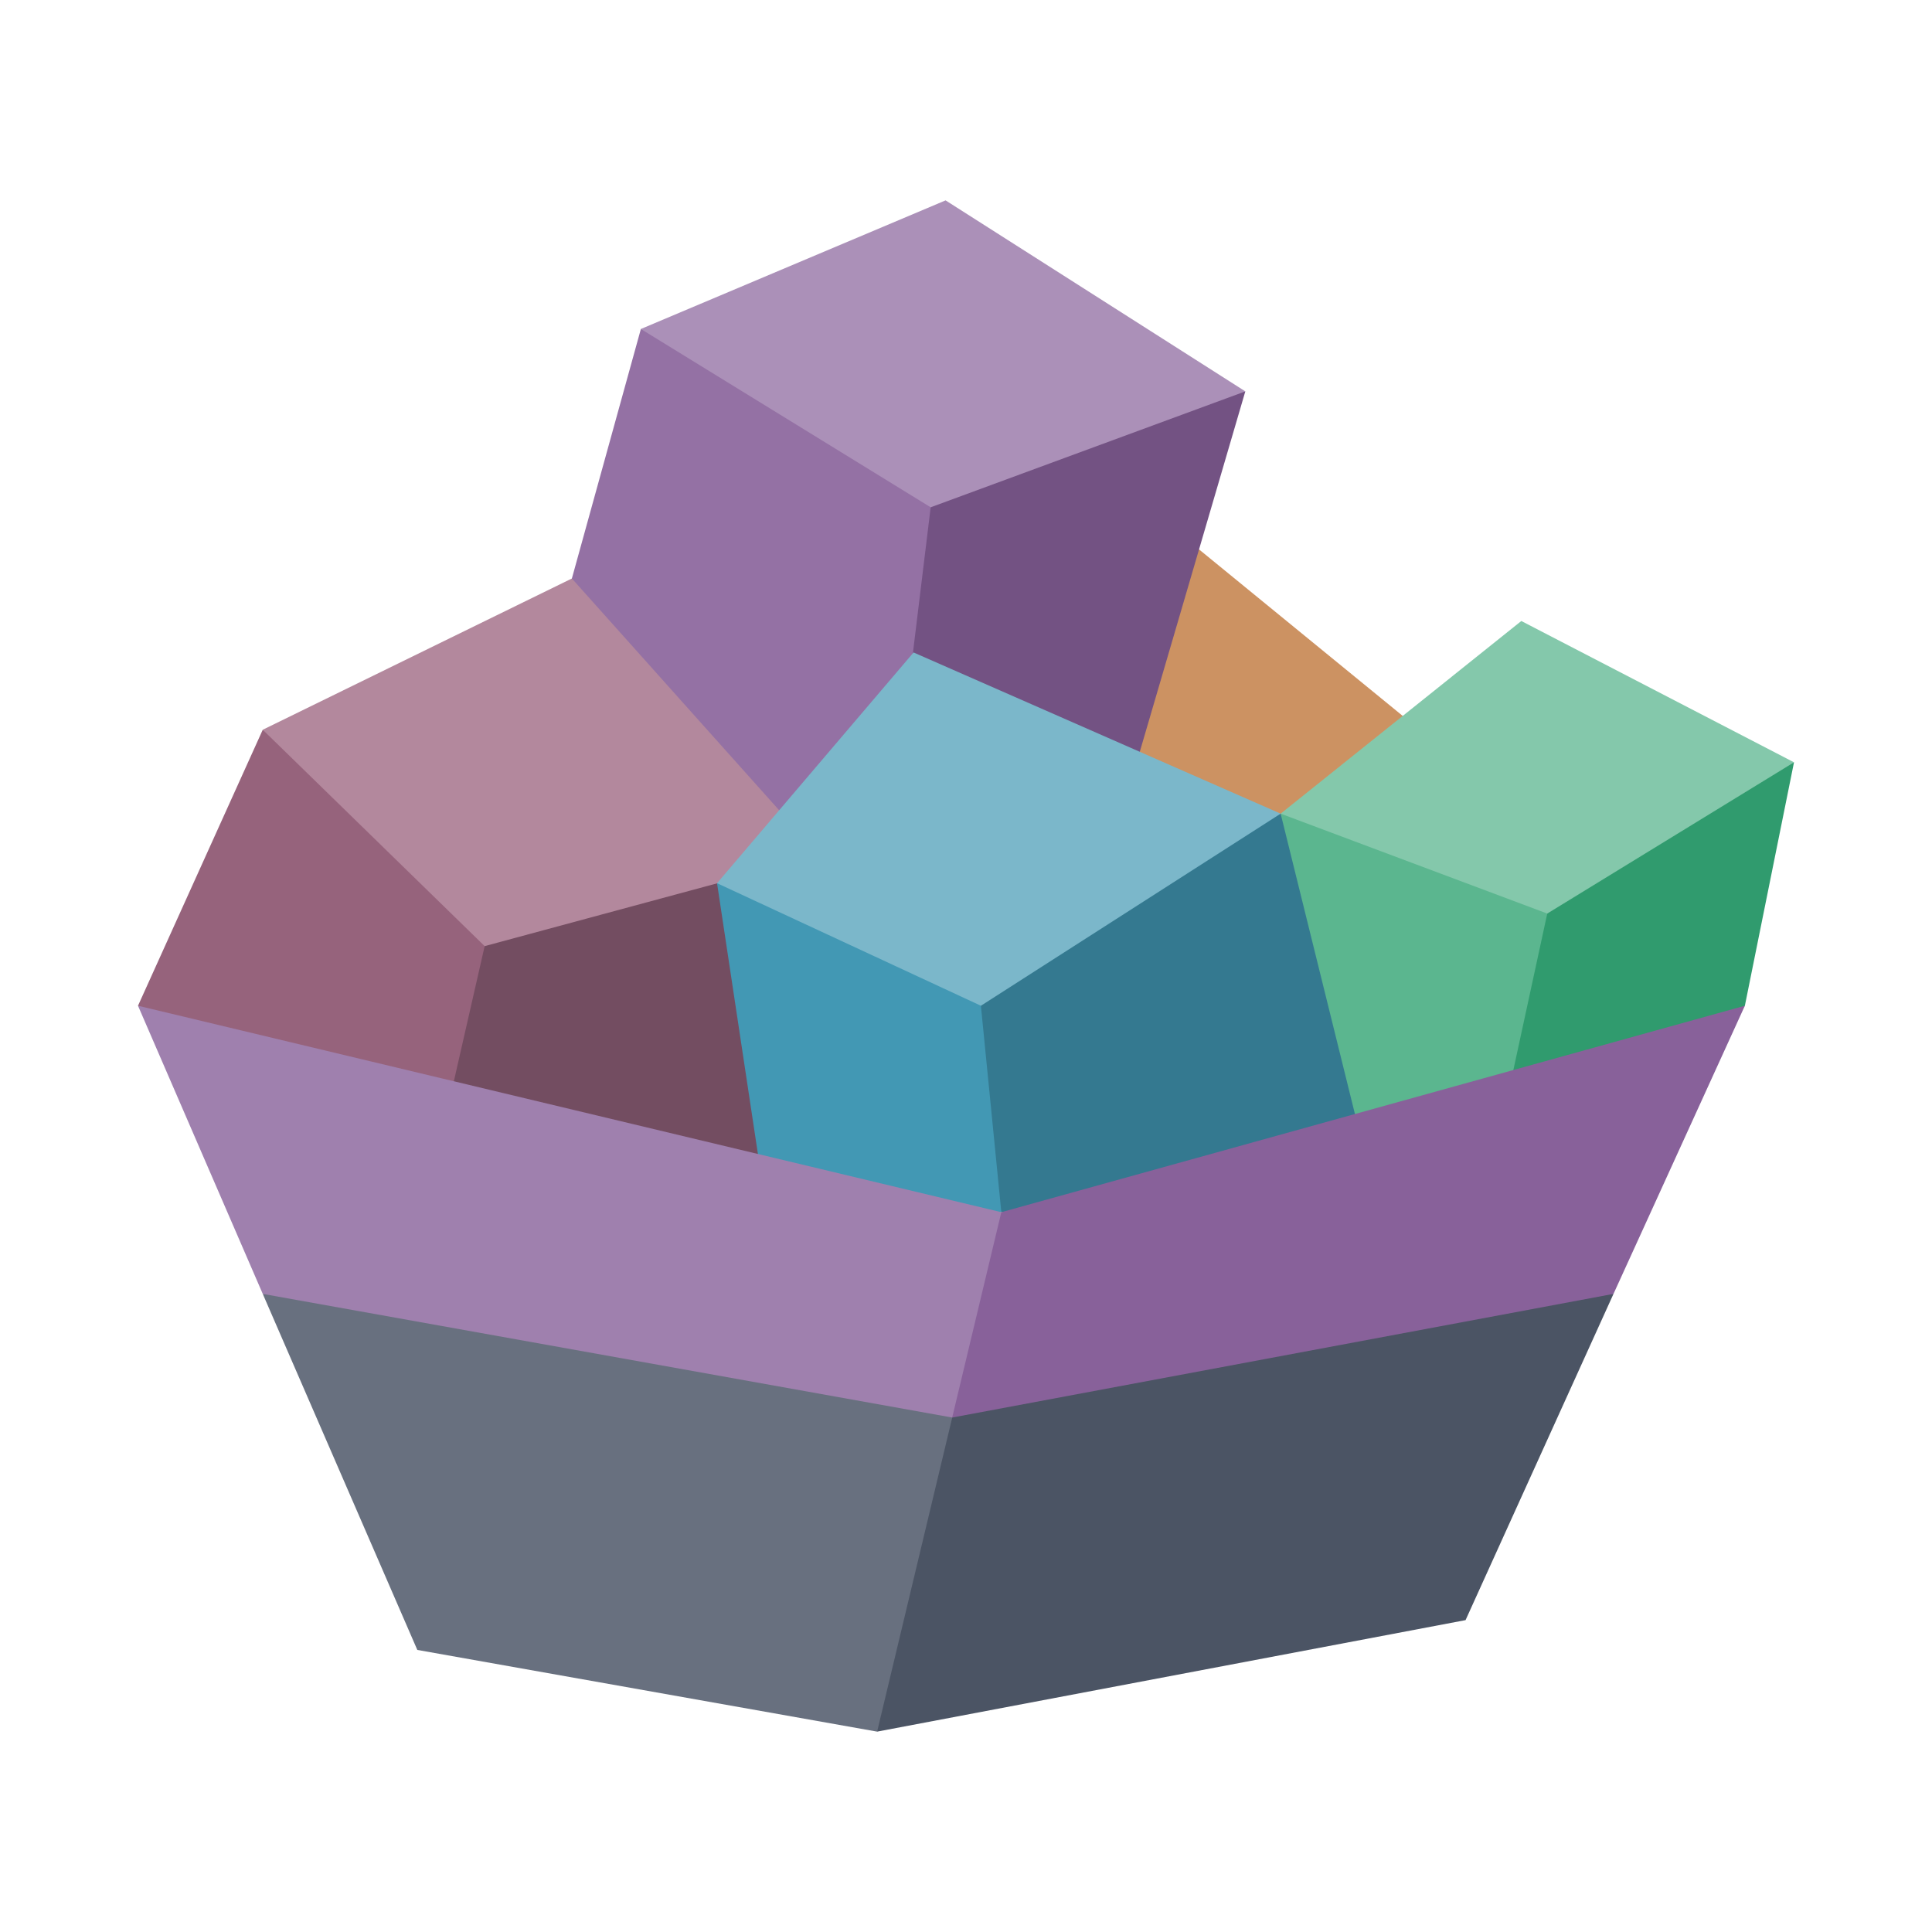 <?xml version="1.0" encoding="UTF-8"?><svg id="a" xmlns="http://www.w3.org/2000/svg" viewBox="0 0 35 35"><polygon points="20.36 8.84 26.44 13.81 22.56 17.14 18.49 14.29 20.36 8.84" style="fill:#cc9262;"/><g><polygon points="10.36 10.48 11.61 5.96 17.77 8.38 17.77 11.82 16.03 16 12.99 16.55 10.36 12.66 10.36 10.48" style="fill:#9471a4;"/><polygon points="16.86 9.19 18.49 7.56 22.56 7.09 20.32 14.74 16.03 16 16.86 9.19" style="fill:#735283;"/><polygon points="11.61 5.96 17.13 3.63 22.56 7.09 16.86 9.19 11.61 5.96" style="fill:#ab90b8;"/></g><g><polygon points="23.2 14.74 29.68 15.54 27.52 20.75 23.2 21.72 23.2 14.74" style="fill:#5bb68f;"/><polygon points="28.03 16.55 29.23 14.48 32.5 13.81 31.61 18.22 29.23 20.98 26.86 21.95 28.03 16.55" style="fill:#309b6e;"/><polygon points="23.2 14.74 27.56 11.25 32.5 13.81 28.03 16.55 23.2 14.74" style="fill:#84c8ab;"/></g><g><polygon points="4.76 13.22 10.25 16.74 9.13 23.03 2.5 18.22 4.76 13.22" style="fill:#96637c;"/><polygon points="8.78 17.14 10.25 14.74 14.85 15.5 15.38 23.03 7.85 21.22 8.78 17.14" style="fill:#734d61;"/><polygon points="4.76 13.22 10.36 10.48 14.85 15.5 8.78 17.14 4.76 13.22" style="fill:#b3889d;"/></g><g><polygon points="12.99 16 13.98 22.56 18.14 21.96 19.08 17.14 12.99 16" style="fill:#4298b4;"/><polygon points="23.2 14.74 24.83 21.33 18.14 21.96 17.77 18.22 19.08 16 23.2 14.74" style="fill:#347990;"/><polygon points="16.55 11.82 12.99 16 17.77 18.22 23.2 14.74 16.55 11.82" style="fill:#7bb7ca;"/></g><polygon points="4.76 23.44 18.14 21.96 19.08 26.62 15.89 31.37 7.56 29.89 4.76 23.44" style="fill:#68707f;"/><polygon points="18.14 21.96 29.23 23.44 26.55 29.35 15.89 31.37 18.14 21.96" style="fill:#4b5464;"/><polygon points="2.5 18.22 18.14 21.96 19.08 23.75 17.25 25.68 4.76 23.44 2.5 18.22" style="fill:#9f80ae;"/><polygon points="18.14 21.96 31.61 18.22 29.23 23.44 17.25 25.68 18.14 21.96" style="fill:#88619a;"/></svg>